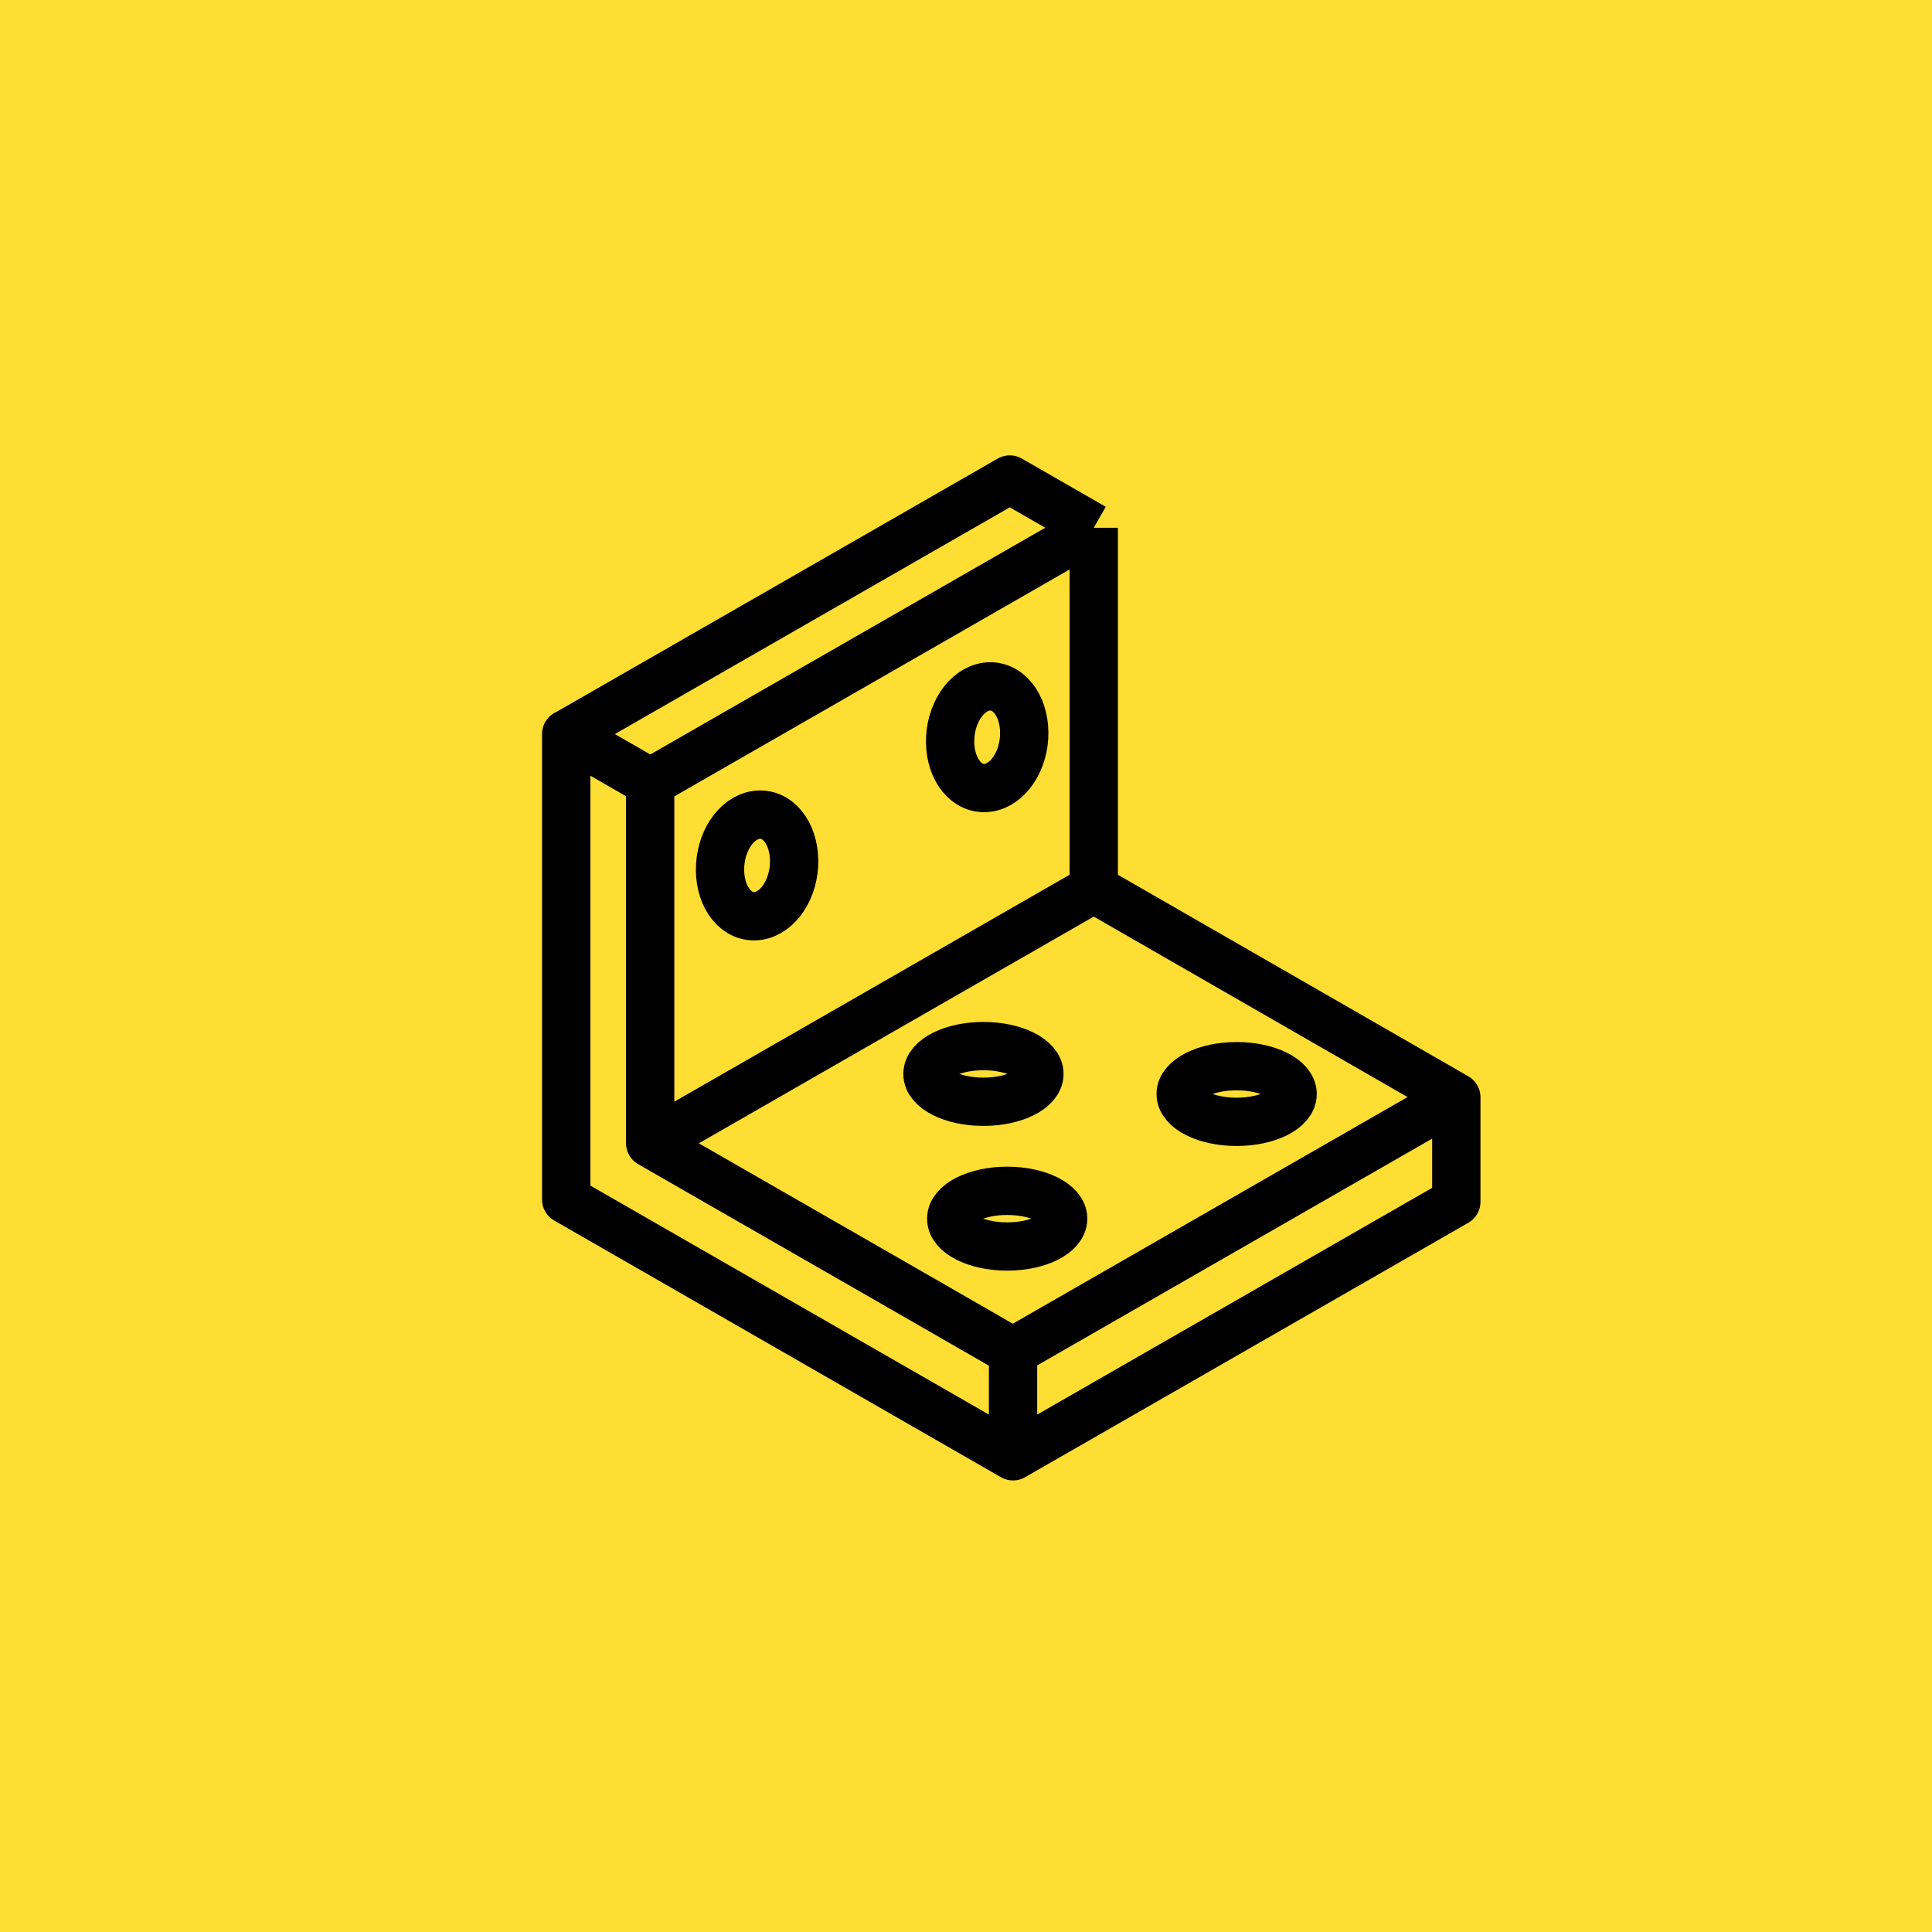 <?xml version="1.0" encoding="UTF-8"?> <svg xmlns="http://www.w3.org/2000/svg" width="80" height="80" viewBox="0 0 80 80" fill="none"><rect width="80" height="80" fill="#FFDE33"></rect><path d="M41.948 60.302C34.927 56.267 30.466 53.706 23.445 49.671V30.392C25.453 31.546 24.914 31.237 26.922 32.39V47.338C31.935 50.221 36.949 53.09 41.948 55.972V60.302ZM41.948 60.302L60.303 49.765V45.435C55.303 42.552 50.29 39.683 45.29 36.801M45.29 36.801V21.853M45.29 36.801L26.936 47.338M45.29 21.853C43.282 20.7 43.822 21.008 41.813 19.855L23.459 30.392M45.29 21.853L26.936 32.39M60.303 45.421L41.948 55.959M51.206 44.148C49.926 44.148 48.889 44.67 48.889 45.3C48.889 45.931 49.926 46.453 51.206 46.453C52.487 46.453 53.525 45.931 53.525 45.3C53.525 44.67 52.487 44.148 51.206 44.148ZM31.477 33.731C30.628 33.731 29.887 34.669 29.82 35.836C29.752 37.002 30.372 37.94 31.221 37.94C32.07 37.94 32.811 37.002 32.879 35.836C32.946 34.669 32.326 33.731 31.477 33.731ZM41.706 49.309C40.425 49.309 39.388 49.832 39.388 50.462C39.388 51.092 40.425 51.615 41.706 51.615C42.986 51.615 44.024 51.092 44.024 50.462C44.024 49.832 42.986 49.309 41.706 49.309ZM40.722 43.316C39.442 43.316 38.404 43.839 38.404 44.469C38.404 45.099 39.442 45.622 40.722 45.622C42.002 45.622 43.04 45.099 43.04 44.469C43.04 43.839 42.002 43.316 40.722 43.316ZM41.005 28.422C40.156 28.422 39.415 29.36 39.347 30.527C39.28 31.693 39.9 32.631 40.749 32.631C41.598 32.631 42.339 31.693 42.407 30.527C42.474 29.36 41.854 28.422 41.005 28.422Z" stroke="black" stroke-width="2" stroke-linejoin="round"></path></svg> 